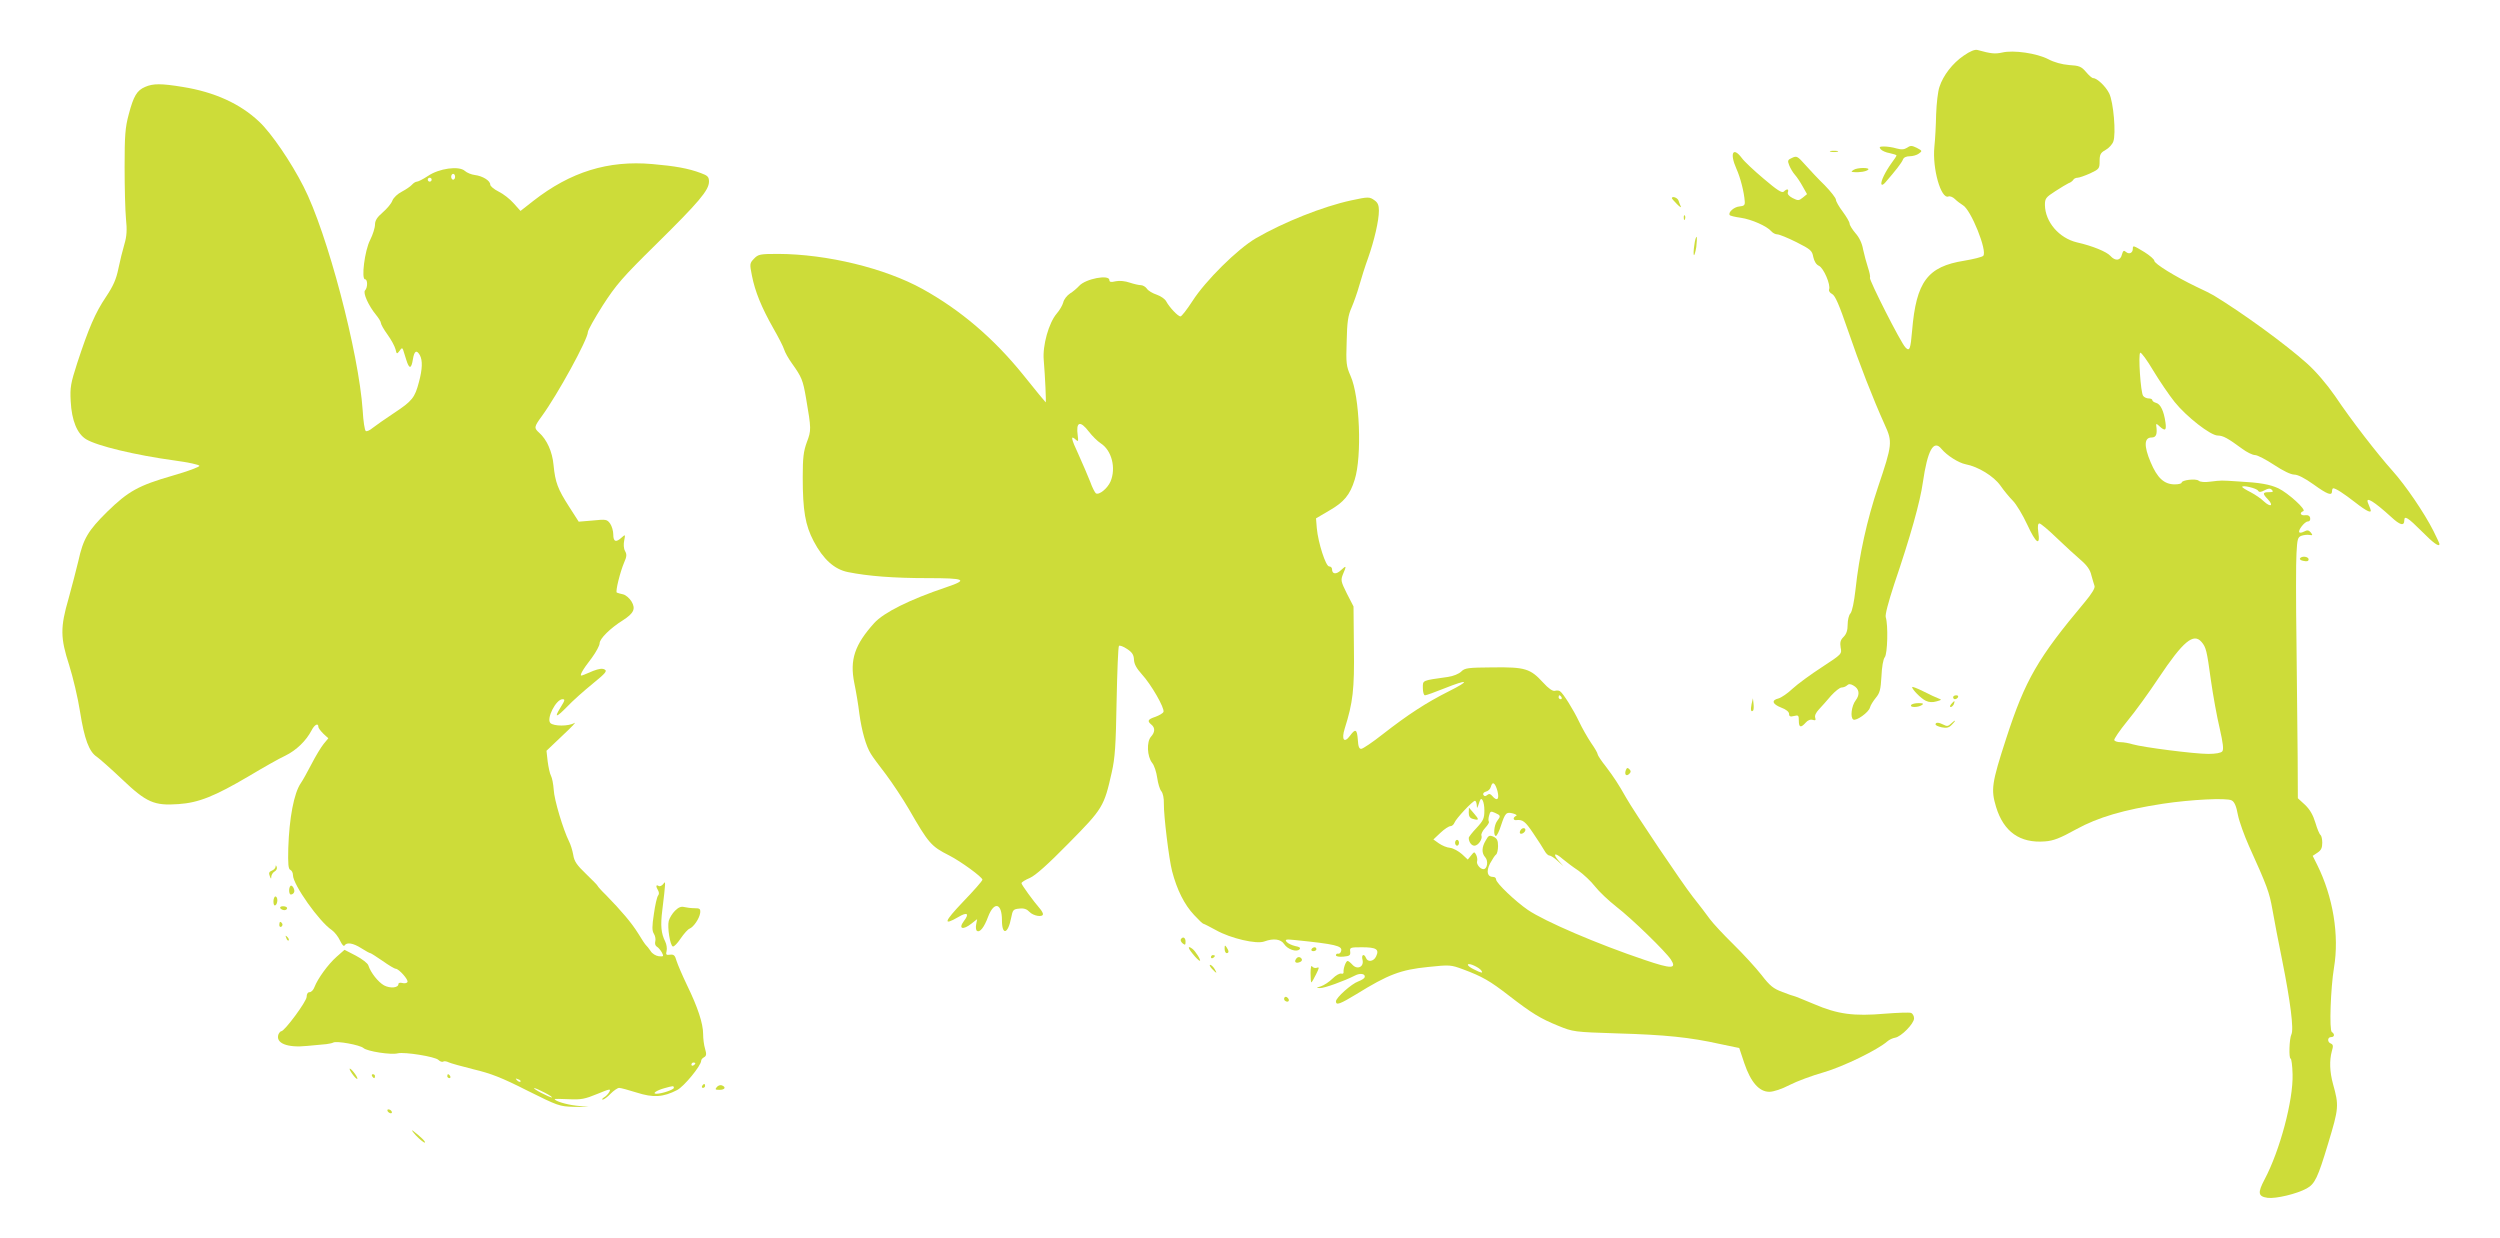 <?xml version="1.0" standalone="no"?>
<!DOCTYPE svg PUBLIC "-//W3C//DTD SVG 20010904//EN"
 "http://www.w3.org/TR/2001/REC-SVG-20010904/DTD/svg10.dtd">
<svg version="1.0" xmlns="http://www.w3.org/2000/svg"
 width="1280pt" height="634pt" viewBox="0 0 1280 634"
 preserveAspectRatio="xMidYMid meet">
<g transform="translate(0,634) scale(0.1,-0.1)"
fill="#cddc39" stroke="none">
<path d="M10054 6055 c-57 -39 -105 -101 -124 -160 -8 -22 -15 -85 -17 -140
-1 -55 -5 -130 -9 -167 -11 -112 34 -269 72 -254 8 3 23 -3 33 -13 11 -11 29
-24 40 -31 42 -22 128 -237 105 -260 -6 -6 -50 -17 -98 -25 -187 -30 -245
-107 -266 -358 -8 -95 -13 -108 -34 -86 -23 22 -188 348 -182 357 3 5 -2 28
-10 52 -8 24 -19 66 -25 93 -5 31 -20 62 -39 83 -16 19 -30 41 -30 49 0 8 -16
35 -35 61 -19 25 -35 53 -35 61 0 9 -26 42 -57 74 -32 31 -77 79 -100 105 -39
44 -44 47 -67 36 -23 -10 -25 -14 -15 -39 6 -15 19 -37 29 -48 10 -11 28 -38
40 -60 l22 -39 -22 -18 c-20 -16 -24 -16 -52 -2 -19 10 -28 21 -24 30 6 17 -5
19 -21 3 -9 -9 -35 8 -103 66 -50 42 -101 90 -112 106 -45 60 -63 25 -28 -54
21 -46 40 -122 43 -167 2 -20 -3 -25 -27 -27 -27 -2 -59 -30 -50 -44 2 -4 28
-10 57 -14 55 -8 134 -43 156 -69 8 -9 21 -16 31 -16 10 0 54 -18 98 -40 73
-37 80 -43 86 -76 5 -22 15 -39 29 -45 24 -11 61 -97 52 -121 -3 -7 4 -18 15
-23 16 -8 36 -54 81 -185 59 -173 129 -352 189 -485 40 -87 39 -101 -34 -317
-57 -170 -97 -350 -116 -528 -7 -62 -17 -111 -26 -121 -8 -8 -14 -34 -14 -57
0 -29 -6 -48 -21 -63 -16 -16 -19 -28 -15 -54 7 -34 6 -34 -96 -101 -57 -37
-124 -86 -150 -110 -25 -24 -58 -46 -72 -50 -38 -9 -32 -29 14 -47 25 -9 40
-22 40 -32 0 -13 6 -16 25 -11 23 6 25 3 25 -24 0 -35 10 -38 35 -10 11 13 25
18 37 14 13 -4 16 -1 12 11 -4 10 3 26 19 43 14 15 42 46 62 70 21 23 45 42
54 42 9 0 22 5 28 11 8 8 17 8 31 0 32 -17 36 -47 13 -77 -21 -27 -29 -88 -12
-98 15 -9 79 37 85 61 3 12 17 34 30 50 21 25 25 42 29 110 2 48 9 88 17 98
14 16 18 165 5 205 -4 12 13 76 43 168 84 247 133 422 147 522 24 165 55 221
95 172 28 -34 88 -72 124 -79 64 -12 144 -61 178 -109 18 -26 47 -61 64 -78
17 -17 51 -73 74 -123 45 -97 67 -111 56 -37 -4 30 -2 44 6 44 6 0 46 -33 87
-73 42 -40 97 -91 123 -113 34 -29 50 -52 56 -80 6 -21 13 -46 16 -54 4 -10
-14 -40 -51 -84 -239 -285 -304 -397 -401 -696 -75 -231 -79 -262 -52 -352 39
-127 122 -186 250 -176 43 3 77 16 160 62 113 62 243 100 445 131 139 21 326
31 351 17 14 -7 24 -29 32 -74 7 -35 33 -106 56 -158 95 -210 105 -238 121
-328 9 -51 31 -168 50 -260 42 -210 60 -353 47 -378 -11 -22 -14 -124 -4 -124
4 0 9 -36 10 -80 4 -133 -65 -391 -143 -538 -37 -70 -34 -88 16 -95 42 -5 148
20 199 48 42 23 57 54 110 230 55 182 56 194 25 305 -17 62 -19 120 -6 168 8
26 7 34 -5 39 -19 7 -18 33 1 33 18 0 20 16 4 26 -14 8 -6 227 11 329 28 167
-5 364 -86 527 l-23 46 24 16 c19 12 25 25 25 51 0 18 -4 36 -9 40 -5 3 -17
31 -26 62 -12 40 -28 68 -53 92 l-37 34 -1 211 c-1 116 -4 380 -6 586 -3 206
-3 412 0 457 4 73 6 83 26 90 11 4 30 6 41 4 16 -3 17 -1 6 13 -10 12 -18 13
-33 5 -11 -6 -22 -8 -25 -5 -10 9 27 56 43 56 9 0 14 7 12 18 -2 11 -11 16
-26 14 -23 -3 -31 13 -9 21 17 7 -78 93 -128 117 -44 20 -93 29 -205 35 -91 6
-84 6 -143 -1 -28 -4 -53 -2 -60 5 -15 12 -87 3 -87 -10 0 -5 -16 -9 -35 -9
-55 0 -90 33 -124 114 -35 83 -33 126 5 126 24 0 30 17 24 60 -2 12 2 12 17
-3 29 -26 36 -21 30 21 -8 57 -25 93 -47 99 -11 3 -20 9 -20 14 0 5 -8 9 -19
9 -10 0 -23 6 -28 13 -13 16 -26 214 -15 221 5 3 35 -38 67 -92 32 -53 81
-125 109 -160 60 -75 184 -172 221 -172 27 0 52 -14 124 -67 24 -18 54 -33 67
-33 12 0 56 -23 97 -50 47 -31 86 -50 104 -50 18 0 53 -18 98 -50 72 -52 95
-60 95 -35 0 8 3 15 6 15 13 0 53 -26 111 -71 64 -50 90 -61 79 -34 -3 8 -9
22 -12 30 -14 36 31 8 119 -72 45 -42 67 -48 67 -17 0 26 19 14 89 -56 60 -61
91 -83 91 -65 0 3 -14 33 -31 67 -46 91 -141 231 -209 307 -78 87 -212 260
-295 384 -42 60 -96 124 -143 166 -108 97 -326 256 -477 348 -11 7 -51 27 -90
45 -110 53 -215 118 -215 133 0 7 -23 27 -50 44 -58 35 -60 36 -60 17 0 -21
-19 -30 -35 -16 -11 10 -15 7 -21 -14 -7 -31 -34 -34 -59 -6 -19 21 -91 51
-171 69 -92 22 -163 105 -164 192 0 33 5 39 53 70 28 18 59 37 68 41 10 3 20
11 24 17 3 6 13 11 22 11 8 0 37 10 64 22 47 22 49 25 49 63 0 34 5 43 30 57
17 9 35 29 40 43 15 39 1 203 -21 247 -18 36 -62 78 -82 78 -6 0 -22 14 -37
32 -23 27 -34 32 -86 35 -37 3 -77 14 -107 30 -58 30 -177 48 -236 34 -37 -8
-57 -6 -126 13 -13 4 -38 -6 -71 -29z m1507 -2227 c6 -9 13 -9 34 2 19 10 28
11 37 2 9 -9 6 -12 -15 -12 -33 0 -34 -7 -5 -37 30 -32 14 -42 -20 -11 -15 15
-46 36 -69 48 -24 12 -43 24 -43 27 0 11 74 -7 81 -19z m-289 -775 c23 -27 27
-43 48 -197 11 -77 31 -188 45 -246 17 -75 21 -108 13 -117 -6 -8 -34 -13 -72
-13 -71 0 -335 34 -386 49 -19 6 -47 11 -62 11 -15 0 -29 4 -33 10 -3 5 27 49
66 97 40 48 113 149 162 223 125 187 178 231 219 183z"/>
<path d="M743 5895 c-42 -18 -59 -46 -84 -141 -18 -67 -21 -107 -21 -269 0
-104 3 -224 7 -265 6 -57 4 -90 -8 -130 -9 -30 -23 -87 -31 -126 -11 -54 -26
-88 -64 -145 -54 -80 -88 -159 -147 -339 -33 -103 -37 -123 -33 -195 5 -98 33
-166 79 -194 56 -34 250 -81 455 -109 67 -9 123 -21 125 -27 2 -5 -59 -28
-136 -50 -177 -51 -228 -80 -336 -185 -98 -97 -123 -138 -148 -253 -11 -45
-33 -131 -50 -192 -43 -148 -42 -201 3 -340 19 -60 45 -168 56 -240 22 -139
46 -204 86 -230 13 -9 71 -60 128 -114 126 -120 165 -137 290 -128 103 7 185
40 360 143 72 43 156 91 187 105 57 28 106 76 134 129 15 30 35 40 35 19 0 -7
12 -22 26 -36 l25 -23 -24 -29 c-13 -16 -41 -62 -62 -103 -21 -40 -45 -84 -55
-98 -35 -51 -59 -178 -64 -332 -2 -82 0 -108 11 -112 7 -3 13 -15 13 -27 0
-48 135 -239 199 -281 14 -10 33 -34 42 -54 10 -21 19 -31 23 -25 11 18 44 13
86 -14 22 -14 42 -25 46 -25 3 0 31 -18 63 -40 31 -22 61 -40 67 -40 16 0 67
-57 60 -68 -3 -6 -15 -8 -26 -5 -11 3 -20 1 -20 -5 0 -20 -42 -24 -74 -7 -30
17 -68 65 -80 102 -3 11 -32 33 -64 50 l-58 30 -41 -36 c-43 -38 -96 -111
-113 -155 -5 -14 -16 -26 -25 -26 -9 0 -15 -9 -15 -24 0 -23 -113 -176 -130
-176 -4 0 -10 -7 -14 -15 -17 -46 44 -71 148 -60 39 4 83 8 97 9 14 2 30 5 35
8 16 10 137 -12 155 -28 19 -17 141 -36 176 -27 34 8 192 -17 208 -34 8 -8 19
-12 25 -8 5 3 17 1 27 -4 10 -5 68 -21 128 -36 88 -21 143 -42 273 -108 159
-79 166 -82 240 -84 l77 -1 -65 7 c-53 6 -110 24 -110 34 0 1 33 1 73 -1 62
-3 82 1 145 27 63 26 71 28 62 11 -6 -11 -18 -24 -28 -29 -9 -6 -12 -11 -6
-11 6 0 24 13 40 30 16 16 36 30 44 30 8 0 49 -11 90 -24 84 -27 136 -24 207
13 35 18 123 125 123 150 0 6 7 14 15 18 12 7 13 16 5 43 -6 19 -10 53 -10 76
0 54 -28 138 -82 249 -24 50 -48 106 -54 125 -8 29 -14 34 -33 32 -20 -3 -23
0 -18 19 3 12 0 34 -7 48 -21 42 -25 81 -15 161 18 149 18 153 5 134 -7 -9
-18 -14 -24 -10 -14 9 -15 -3 -2 -24 5 -9 5 -19 -1 -26 -5 -6 -15 -48 -21 -93
-10 -65 -10 -86 0 -102 7 -11 10 -29 7 -39 -3 -11 0 -22 8 -27 8 -4 19 -18 26
-30 10 -20 9 -21 -16 -19 -15 2 -34 13 -42 27 -9 13 -19 26 -23 29 -4 3 -22
30 -40 60 -34 55 -87 117 -165 197 -24 23 -43 45 -43 47 0 3 -27 30 -59 61
-48 46 -61 65 -66 98 -4 23 -14 55 -22 70 -29 58 -76 213 -78 264 -2 28 -8 60
-14 71 -6 11 -13 44 -17 74 l-6 54 83 79 c46 43 73 71 59 63 -28 -17 -105 -17
-122 0 -22 22 29 122 62 122 14 0 13 -5 -10 -42 -34 -55 -23 -54 33 3 28 30
88 83 131 118 66 54 76 65 62 73 -12 7 -30 4 -59 -7 -23 -10 -48 -20 -56 -23
-18 -7 -2 24 50 91 21 29 39 62 39 73 0 24 55 78 119 118 56 36 67 59 44 97
-10 16 -29 33 -43 36 -14 3 -28 7 -32 9 -8 5 17 106 38 155 13 29 14 41 4 58
-7 13 -8 35 -4 54 6 31 6 32 -13 15 -29 -27 -43 -22 -43 15 0 18 -7 43 -16 56
-16 22 -21 23 -89 16 l-72 -6 -50 78 c-57 89 -70 122 -79 213 -6 67 -34 129
-73 164 -28 25 -27 30 13 85 81 111 236 394 236 431 0 9 34 70 76 136 68 105
99 142 274 314 217 214 270 276 270 320 0 24 -6 31 -42 44 -64 24 -132 36
-248 46 -227 20 -419 -40 -610 -189 l-65 -51 -35 39 c-19 22 -54 49 -77 60
-24 12 -43 28 -43 36 0 20 -39 44 -79 49 -17 2 -40 11 -51 21 -30 27 -132 13
-189 -26 -24 -16 -50 -29 -56 -29 -7 0 -18 -7 -26 -16 -7 -8 -30 -24 -51 -35
-22 -11 -43 -31 -49 -46 -5 -15 -28 -42 -50 -61 -28 -24 -39 -41 -39 -62 0
-16 -11 -51 -25 -79 -28 -54 -46 -201 -26 -201 14 0 14 -43 0 -57 -12 -12 18
-79 57 -126 13 -16 24 -34 24 -40 0 -7 15 -34 34 -60 19 -26 37 -60 41 -75 6
-26 7 -26 21 -8 10 15 14 16 18 5 2 -8 10 -31 16 -51 15 -49 26 -48 34 2 7 44
19 51 36 21 14 -27 13 -70 -5 -137 -21 -80 -34 -97 -128 -159 -45 -30 -94 -64
-109 -76 -14 -12 -30 -19 -35 -16 -6 4 -13 51 -16 105 -20 297 -182 912 -303
1147 -64 126 -165 274 -227 332 -97 92 -229 152 -392 178 -110 18 -151 18
-192 0z m1587 -460 c0 -8 -4 -15 -10 -15 -5 0 -10 7 -10 15 0 8 5 15 10 15 6
0 10 -7 10 -15z m-120 -15 c0 -5 -4 -10 -10 -10 -5 0 -10 5 -10 10 0 6 5 10
10 10 6 0 10 -4 10 -10z m1350 -4524 c0 -3 -4 -8 -10 -11 -5 -3 -10 -1 -10 4
0 6 5 11 10 11 6 0 10 -2 10 -4z m-895 -94 c-3 -3 -11 0 -18 7 -9 10 -8 11 6
5 10 -3 15 -9 12 -12z m785 -32 c0 -9 -61 -30 -89 -30 -24 0 0 17 39 28 47 13
50 14 50 2z m-660 -25 c25 -13 41 -24 35 -24 -5 0 -30 11 -55 24 -25 13 -40
24 -35 24 6 0 30 -11 55 -24z"/>
<path d="M9765 5584 c-16 -10 -29 -11 -55 -4 -19 6 -48 10 -64 10 -23 0 -26
-3 -17 -14 7 -8 27 -17 46 -20 19 -4 35 -9 35 -12 0 -3 -11 -20 -24 -37 -32
-44 -58 -96 -53 -110 2 -6 10 -3 20 9 53 61 84 101 90 117 4 11 17 17 35 17
15 0 37 6 47 14 18 13 17 14 -11 29 -25 12 -32 13 -49 1z"/>
<path d="M9373 5563 c9 -2 25 -2 35 0 9 3 1 5 -18 5 -19 0 -27 -2 -17 -5z"/>
<path d="M9490 5470 c-13 -9 -13 -10 0 -11 31 -3 65 3 75 12 12 12 -56 12 -75
-1z"/>
<path d="M6918 5314 c-144 -31 -347 -112 -488 -194 -94 -55 -258 -217 -325
-322 -28 -43 -55 -78 -61 -78 -13 0 -57 47 -73 77 -6 12 -28 27 -48 34 -21 7
-44 20 -51 31 -7 10 -21 18 -31 18 -10 0 -36 6 -57 13 -23 8 -52 11 -71 7 -25
-6 -33 -4 -33 6 0 30 -122 7 -155 -30 -11 -12 -32 -30 -47 -39 -15 -10 -31
-30 -34 -45 -4 -15 -19 -41 -34 -58 -40 -47 -73 -163 -66 -238 7 -84 13 -216
10 -216 -1 0 -54 64 -117 143 -149 184 -318 329 -513 437 -193 107 -490 179
-740 180 -94 0 -102 -2 -124 -25 -22 -23 -22 -27 -10 -87 16 -81 49 -162 109
-268 27 -47 52 -96 56 -110 4 -14 22 -46 40 -71 50 -70 56 -85 72 -178 27
-157 27 -165 4 -225 -17 -47 -21 -79 -21 -179 0 -172 13 -246 56 -328 49 -93
106 -144 175 -158 104 -21 235 -31 407 -31 195 0 212 -8 96 -47 -187 -63 -319
-129 -368 -183 -100 -111 -126 -188 -102 -307 9 -43 21 -114 26 -158 12 -87
34 -166 59 -205 8 -14 43 -61 77 -105 33 -44 86 -124 117 -177 102 -177 114
-191 207 -238 59 -30 170 -111 170 -124 0 -6 -45 -57 -99 -113 -98 -103 -105
-125 -24 -78 45 27 58 18 28 -21 -30 -40 -5 -48 40 -12 l28 22 -5 -27 c-3 -15
-1 -30 4 -33 15 -10 37 18 57 72 31 81 71 71 71 -18 0 -79 31 -71 47 12 8 42
11 45 42 48 24 3 39 -3 52 -17 20 -21 69 -29 69 -11 0 5 -7 18 -15 27 -34 39
-95 123 -95 131 0 5 19 17 43 27 29 13 91 68 199 178 175 177 181 188 220 362
17 75 21 136 25 365 3 151 8 278 12 283 4 4 23 -3 42 -16 26 -17 34 -30 35
-55 1 -22 13 -44 40 -74 48 -52 118 -174 111 -193 -3 -7 -22 -18 -41 -25 -39
-13 -44 -21 -21 -40 20 -16 19 -39 -2 -62 -23 -26 -20 -101 6 -134 11 -13 22
-48 26 -77 4 -28 13 -59 21 -68 8 -9 14 -36 13 -65 -1 -60 26 -282 42 -344 25
-96 63 -172 113 -225 23 -25 44 -45 48 -45 3 0 32 -15 65 -33 73 -41 207 -73
247 -57 47 17 84 12 101 -14 18 -27 63 -42 78 -27 8 8 1 13 -21 17 -17 4 -37
13 -44 21 -11 13 -5 15 42 10 208 -21 243 -30 237 -55 -2 -10 -9 -16 -15 -15
-7 2 -12 -2 -12 -8 0 -6 16 -9 38 -7 32 3 37 6 35 26 -3 21 1 22 60 22 73 0
90 -10 73 -46 -12 -27 -43 -32 -52 -9 -10 25 -25 17 -18 -9 9 -36 -26 -53 -51
-26 -10 11 -21 20 -25 20 -9 0 -23 -39 -21 -57 1 -7 -4 -10 -11 -8 -8 3 -28
-8 -45 -25 -18 -18 -45 -35 -60 -40 -26 -8 -26 -8 -5 -9 22 -1 124 36 179 64
28 15 56 9 50 -9 -2 -6 -17 -15 -33 -21 -34 -12 -114 -83 -114 -102 0 -22 21
-14 105 37 163 101 227 125 366 139 113 12 117 11 180 -12 99 -37 137 -59 234
-134 119 -92 162 -118 253 -155 76 -31 81 -32 302 -39 246 -7 372 -20 525 -54
l100 -21 26 -78 c33 -97 76 -146 128 -146 21 0 64 14 104 35 37 19 115 48 175
65 100 29 276 115 325 158 10 9 28 17 40 19 31 5 97 72 97 99 0 12 -7 25 -16
28 -8 3 -68 1 -132 -4 -161 -14 -243 -3 -364 49 -53 22 -99 41 -102 41 -3 0
-30 9 -60 21 -46 17 -64 31 -107 87 -29 37 -94 108 -144 157 -51 50 -105 108
-121 130 -16 22 -55 74 -88 115 -52 66 -300 434 -341 507 -37 66 -62 104 -102
157 -24 30 -43 59 -43 64 0 6 -15 32 -34 59 -18 27 -46 76 -61 108 -29 61 -81
145 -98 156 -5 4 -17 5 -26 2 -11 -3 -33 12 -60 42 -66 72 -92 80 -258 78
-127 -1 -143 -3 -161 -21 -12 -12 -41 -24 -69 -28 -135 -19 -128 -16 -128 -57
0 -21 5 -37 11 -37 6 0 51 16 98 35 125 50 137 42 23 -15 -115 -58 -206 -117
-337 -219 -52 -41 -101 -74 -110 -75 -11 -1 -16 11 -18 47 -4 54 -12 58 -40
20 -30 -41 -45 -20 -27 37 42 133 50 200 47 415 l-2 210 -34 66 c-31 62 -32
69 -20 99 19 44 18 47 -10 21 -25 -24 -46 -21 -46 5 0 8 -7 14 -15 14 -17 0
-56 120 -63 196 l-4 50 68 40 c75 43 106 80 130 158 38 120 26 427 -21 531
-22 50 -24 65 -20 178 2 98 7 132 25 172 12 28 30 79 40 115 10 36 30 99 45
140 31 88 55 190 55 242 0 27 -6 41 -22 52 -26 19 -32 19 -120 0z m-1343
-1184 c17 -22 44 -49 61 -60 56 -36 79 -126 50 -195 -15 -35 -58 -71 -75 -61
-5 4 -19 30 -29 59 -11 28 -38 91 -60 140 -39 83 -42 102 -13 75 11 -11 13 -7
9 22 -10 71 12 79 57 20z m2420 -1360 c3 -5 1 -10 -4 -10 -6 0 -11 5 -11 10 0
6 2 10 4 10 3 0 8 -4 11 -10z m-328 -480 c11 -43 -2 -55 -27 -25 -9 11 -16 12
-25 5 -9 -8 -15 -8 -20 0 -4 7 2 14 13 17 11 2 22 13 25 24 8 31 22 22 34 -21z
m-67 -99 c0 -41 -5 -52 -40 -90 -22 -23 -40 -46 -40 -51 0 -21 14 -40 29 -40
19 0 43 34 36 52 -3 7 6 25 19 39 14 15 22 29 19 32 -3 4 -3 17 1 31 6 23 9
24 31 14 29 -13 30 -16 10 -42 -16 -22 -20 -76 -6 -76 5 0 17 24 26 53 22 66
27 71 62 62 15 -4 22 -10 16 -12 -7 -3 -13 -9 -13 -14 0 -6 6 -9 13 -8 33 4
46 -6 87 -67 25 -37 51 -77 58 -90 7 -13 18 -24 24 -24 7 0 26 -12 42 -27 l31
-28 -24 27 c-34 39 -20 45 20 10 19 -16 55 -43 81 -60 25 -18 64 -54 84 -80
21 -27 70 -73 108 -103 82 -63 255 -232 281 -272 31 -48 4 -49 -134 -2 -241
81 -511 197 -598 256 -63 43 -163 138 -163 156 0 7 -6 13 -14 13 -31 0 -38 27
-17 69 12 22 25 42 31 46 5 3 10 23 10 43 0 29 -5 39 -23 48 -21 9 -26 7 -40
-19 -21 -35 -22 -65 -2 -87 16 -18 10 -60 -10 -60 -17 0 -38 27 -32 42 2 7 0
21 -5 31 -9 17 -10 17 -26 -3 l-17 -21 -30 28 c-17 15 -44 30 -60 32 -17 1
-42 12 -58 23 l-28 20 36 34 c20 19 43 34 51 34 8 0 17 8 21 18 7 20 93 112
105 112 4 0 8 -10 9 -22 1 -22 2 -19 15 20 9 28 24 -2 24 -47z m-15 -821 c9
-14 1 -13 -39 7 -19 9 -33 20 -30 25 6 9 59 -16 69 -32z"/>
<path d="M7520 2179 c0 -19 6 -28 22 -32 32 -9 32 -3 4 29 l-25 29 -1 -26z"/>
<path d="M7785 2089 c-4 -6 -5 -13 -2 -16 7 -7 27 6 27 18 0 12 -17 12 -25 -2z"/>
<path d="M7450 2025 c0 -8 5 -15 10 -15 6 0 10 7 10 15 0 8 -4 15 -10 15 -5 0
-10 -7 -10 -15z"/>
<path d="M8560 5325 c0 -2 12 -16 26 -30 14 -14 23 -20 20 -13 -3 7 -9 21 -12
31 -5 15 -34 25 -34 12z"/>
<path d="M8621 5224 c0 -11 3 -14 6 -6 3 7 2 16 -1 19 -3 4 -6 -2 -5 -13z"/>
<path d="M8675 5085 c-4 -25 -5 -48 -2 -51 2 -3 8 16 12 41 3 26 4 49 2 52 -3
3 -9 -16 -12 -42z"/>
<path d="M11776 3481 c-3 -5 5 -11 19 -13 17 -4 25 -1 25 8 0 15 -36 19 -44 5z"/>
<path d="M9790 2822 c1 -13 45 -58 70 -70 17 -8 35 -9 55 -3 26 7 28 9 10 15
-11 4 -46 20 -77 36 -32 16 -58 26 -58 22z"/>
<path d="M10000 2770 c0 -5 4 -10 9 -10 6 0 13 5 16 10 3 6 -1 10 -9 10 -9 0
-16 -4 -16 -10z"/>
<path d="M8968 2735 c-6 -30 -3 -43 8 -33 3 4 4 19 2 35 l-3 28 -7 -30z"/>
<path d="M9990 2735 c-7 -9 -8 -15 -2 -15 5 0 12 7 16 15 3 8 4 15 2 15 -2 0
-9 -7 -16 -15z"/>
<path d="M9785 2730 c-8 -13 35 -13 55 0 11 7 7 10 -17 10 -17 0 -35 -4 -38
-10z"/>
<path d="M9988 2634 c-12 -12 -20 -14 -36 -5 -25 13 -42 14 -42 2 0 -5 14 -11
32 -15 25 -5 37 -2 52 14 11 11 18 20 15 20 -2 0 -12 -7 -21 -16z"/>
<path d="M8324 2396 c-8 -22 3 -33 18 -18 9 9 9 15 0 24 -9 9 -13 7 -18 -6z"/>
<path d="M1411 1902 c-1 -7 -9 -16 -20 -20 -13 -5 -16 -12 -10 -27 6 -16 8
-17 8 -3 1 9 8 21 17 26 9 5 14 15 11 23 -4 10 -6 11 -6 1z"/>
<path d="M1487 1804 c-10 -11 -8 -44 2 -44 6 0 13 4 16 10 8 12 -9 43 -18 34z"/>
<path d="M1400 1724 c0 -14 4 -23 10 -19 6 3 10 15 10 26 0 10 -4 19 -10 19
-5 0 -10 -12 -10 -26z"/>
<path d="M1435 1690 c3 -5 13 -10 21 -10 8 0 14 5 14 10 0 6 -9 10 -21 10 -11
0 -17 -4 -14 -10z"/>
<path d="M3456 1677 c-14 -14 -28 -37 -32 -52 -8 -32 7 -127 21 -131 6 -2 24
17 40 41 17 25 37 47 45 50 21 8 51 52 55 81 2 21 -2 24 -29 24 -17 0 -41 3
-53 6 -15 4 -29 -1 -47 -19z"/>
<path d="M1430 1604 c0 -8 5 -12 10 -9 6 4 8 11 5 16 -9 14 -15 11 -15 -7z"/>
<path d="M1466 1537 c3 -10 9 -15 12 -12 3 3 0 11 -7 18 -10 9 -11 8 -5 -6z"/>
<path d="M6046 1531 c-3 -5 1 -14 9 -21 13 -10 15 -9 15 9 0 21 -14 28 -24 12z"/>
<path d="M6270 1483 c0 -13 5 -23 10 -23 13 0 13 11 0 30 -8 12 -10 11 -10 -7z"/>
<path d="M6107 1456 c15 -19 31 -35 36 -35 9 -1 -23 51 -38 61 -25 19 -24 5 2
-26z"/>
<path d="M6715 1480 c-3 -5 1 -10 9 -10 9 0 16 5 16 10 0 6 -4 10 -9 10 -6 0
-13 -4 -16 -10z"/>
<path d="M6200 1439 c0 -5 5 -7 10 -4 6 3 10 8 10 11 0 2 -4 4 -10 4 -5 0 -10
-5 -10 -11z"/>
<path d="M6635 1429 c-10 -15 1 -23 20 -15 9 3 13 10 10 16 -8 13 -22 13 -30
-1z"/>
<path d="M6205 1380 c10 -11 20 -20 22 -20 2 0 -2 9 -9 20 -7 11 -17 20 -22
20 -5 0 -1 -9 9 -20z"/>
<path d="M6710 1358 c0 -27 2 -48 4 -48 2 0 13 18 24 41 17 34 18 39 4 34 -8
-3 -19 0 -24 7 -4 8 -8 -6 -8 -34z"/>
<path d="M6576 1232 c-3 -6 -1 -14 5 -17 15 -10 25 3 12 16 -7 7 -13 7 -17 1z"/>
<path d="M1790 867 c0 -5 9 -20 20 -34 11 -14 20 -21 20 -15 0 12 -39 60 -40
49z"/>
<path d="M1905 830 c3 -5 8 -10 11 -10 2 0 4 5 4 10 0 6 -5 10 -11 10 -5 0 -7
-4 -4 -10z"/>
<path d="M2290 830 c0 -5 5 -10 11 -10 5 0 7 5 4 10 -3 6 -8 10 -11 10 -2 0
-4 -4 -4 -10z"/>
<path d="M3595 780 c-3 -5 -1 -10 4 -10 6 0 11 5 11 10 0 6 -2 10 -4 10 -3 0
-8 -4 -11 -10z"/>
<path d="M3670 774 c-10 -12 -8 -14 14 -14 28 0 35 14 12 23 -8 3 -20 -1 -26
-9z"/>
<path d="M1985 650 c3 -5 11 -10 16 -10 6 0 7 5 4 10 -3 6 -11 10 -16 10 -6 0
-7 -4 -4 -10z"/>
<path d="M2129 527 c19 -20 40 -37 45 -37 11 0 -21 31 -59 60 -11 8 -4 -3 14
-23z"/>
</g>
</svg>
